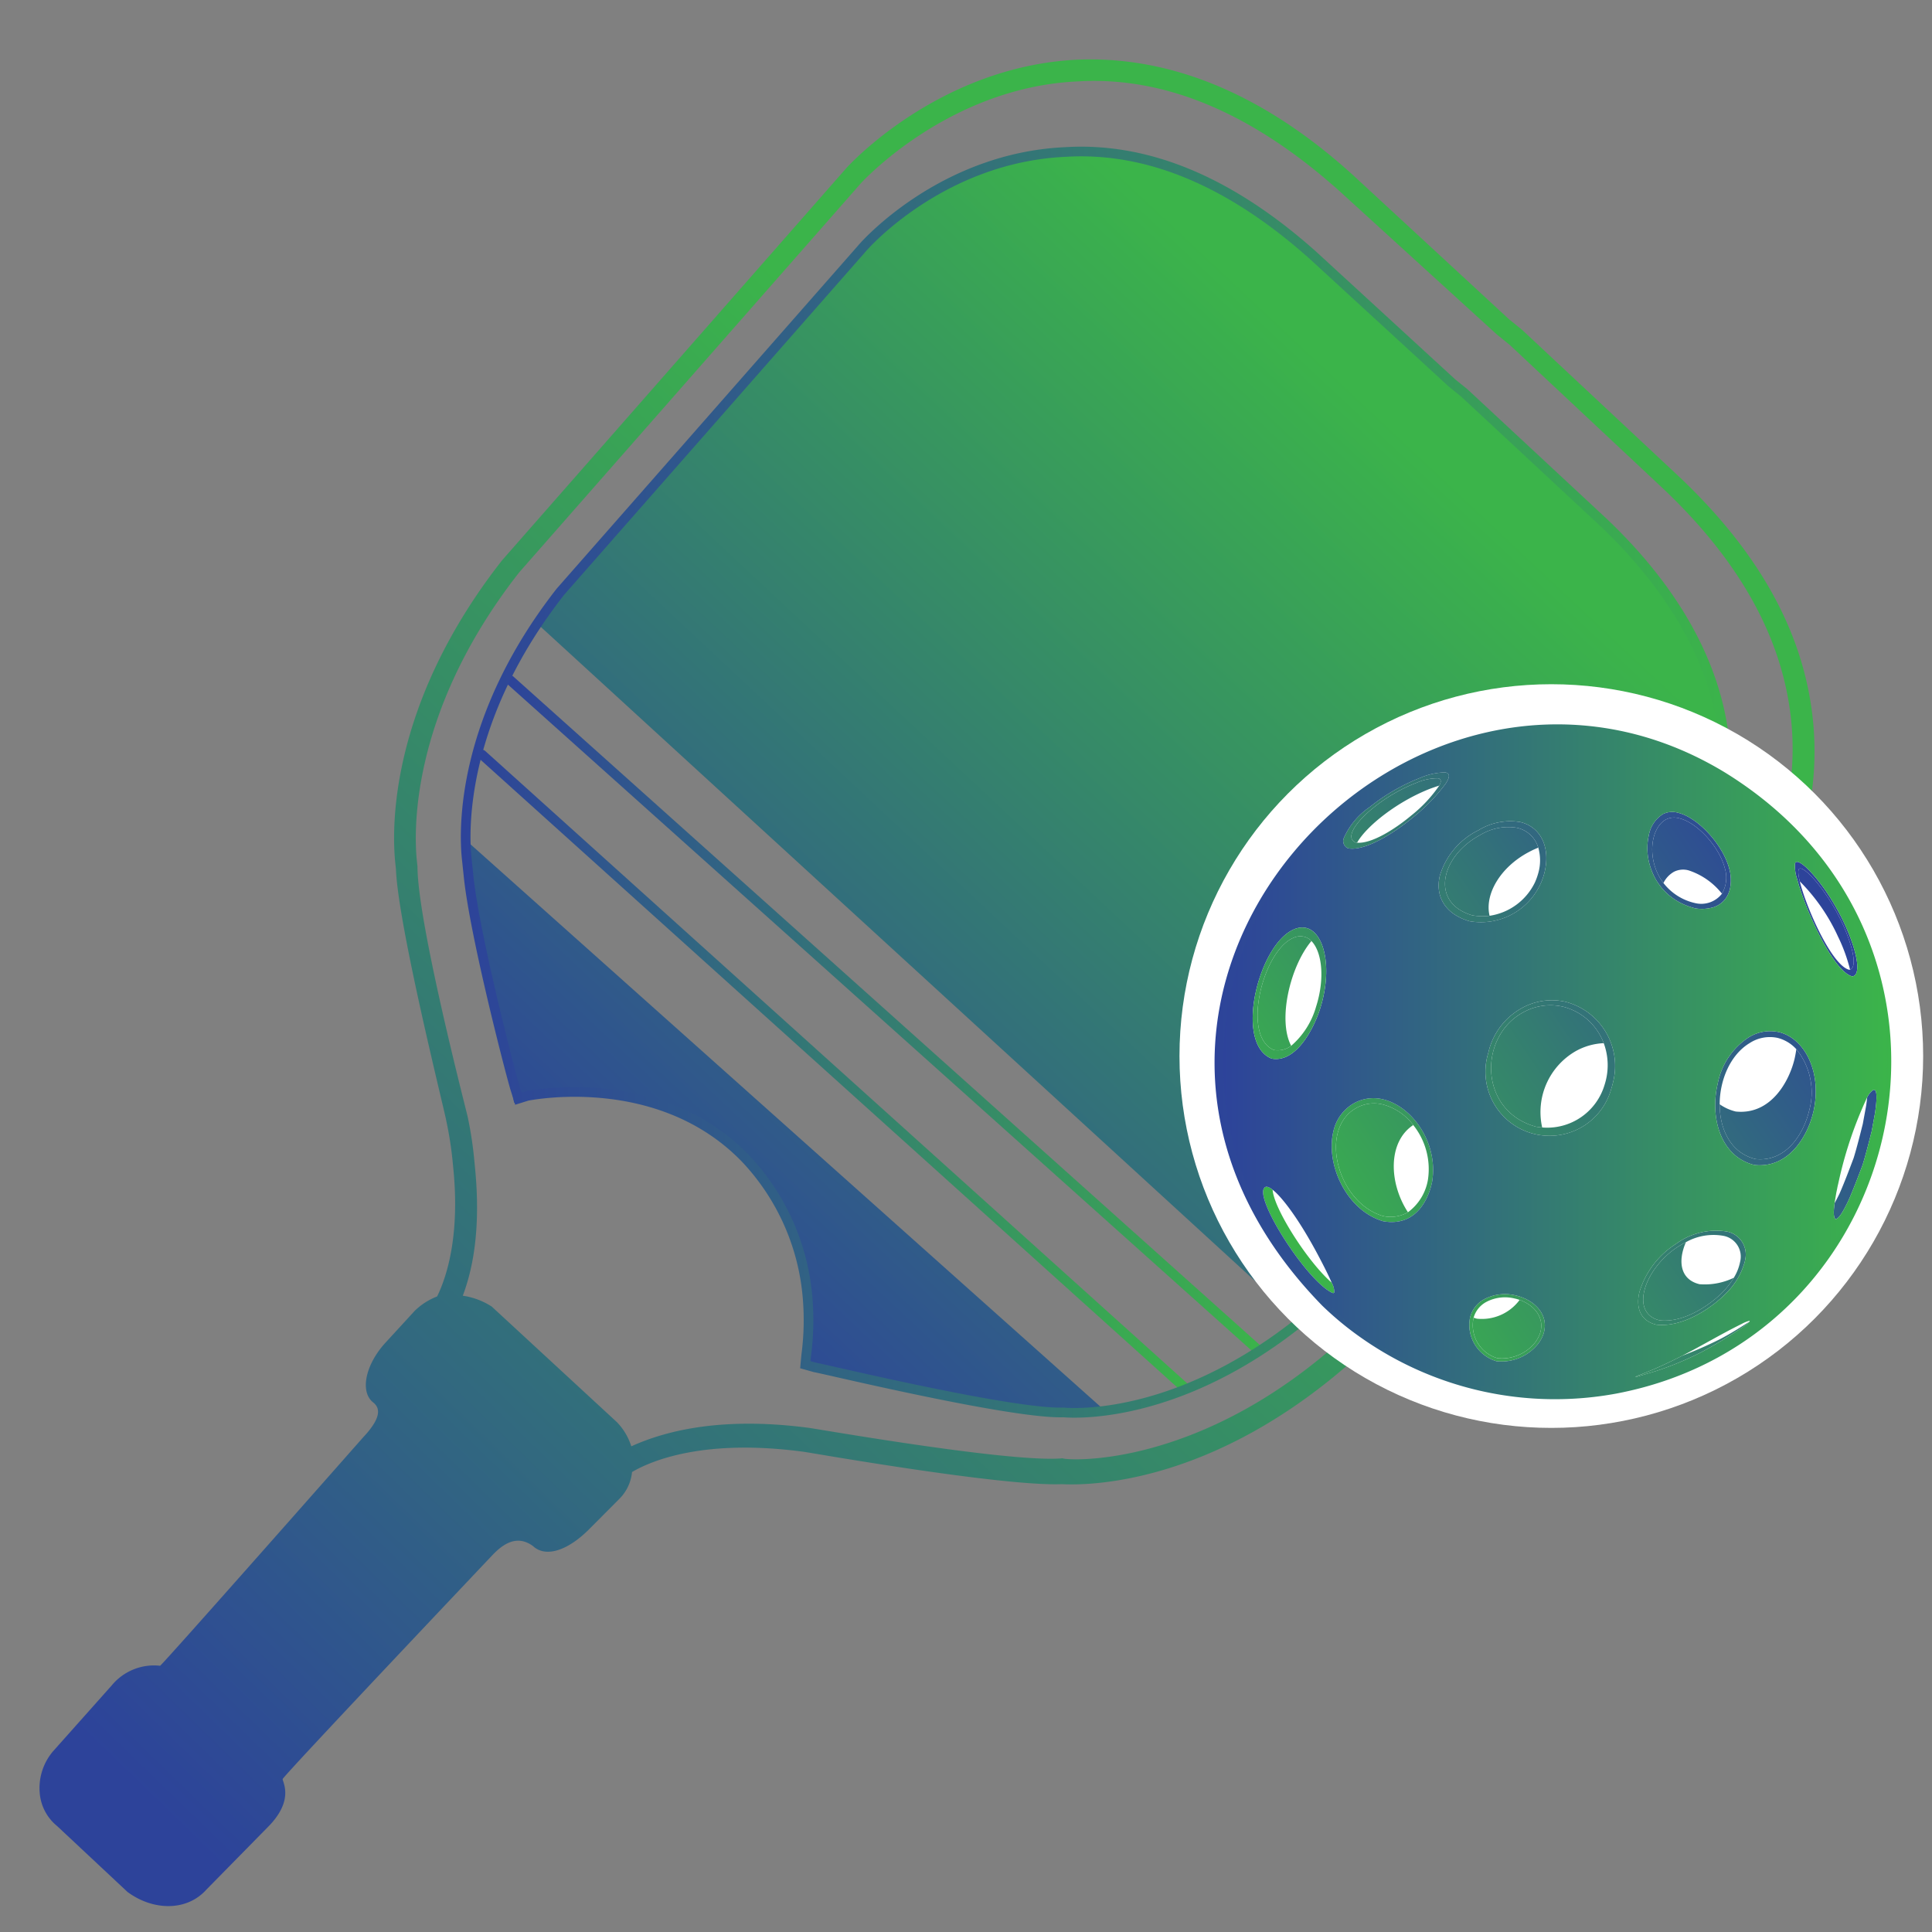 <svg id="MidShade" xmlns="http://www.w3.org/2000/svg" xmlns:xlink="http://www.w3.org/1999/xlink" viewBox="0 0 200 200"><rect x="0" y="0" width="200" height="200" fill="#808080" stroke="none"/><defs><linearGradient id="linear-gradient" x1="49.394" y1="110.906" x2="123.203" y2="110.906" gradientUnits="userSpaceOnUse"><stop offset="0" stop-color="#2d439a"/><stop offset="1" stop-color="#3bb44a"/></linearGradient><linearGradient id="linear-gradient-2" x1="52.304" y1="105.006" x2="130.591" y2="105.006" xlink:href="#linear-gradient"/><linearGradient id="linear-gradient-3" x1="62.338" y1="134.475" x2="145.706" y2="45.447" xlink:href="#linear-gradient"/><linearGradient id="linear-gradient-4" x1="63.749" y1="135.305" x2="146.472" y2="46.964" xlink:href="#linear-gradient"/><linearGradient id="linear-gradient-5" x1="12.627" y1="183.71" x2="123.198" y2="69.671" xlink:href="#linear-gradient"/><linearGradient id="linear-gradient-6" x1="47.706" y1="80.97" x2="179.165" y2="80.97" xlink:href="#linear-gradient"/><linearGradient id="linear-gradient-7" x1="125.73" y1="109.918" x2="195.782" y2="109.918" xlink:href="#linear-gradient"/><linearGradient id="linear-gradient-8" x1="201.945" y1="112.791" x2="148.964" y2="148.626" xlink:href="#linear-gradient"/><linearGradient id="linear-gradient-9" x1="189.666" y1="94.638" x2="136.686" y2="130.473" xlink:href="#linear-gradient"/><linearGradient id="linear-gradient-10" x1="189.662" y1="94.632" x2="136.681" y2="130.467" xlink:href="#linear-gradient"/><linearGradient id="linear-gradient-11" x1="197.247" y1="105.845" x2="144.266" y2="141.68" xlink:href="#linear-gradient"/><linearGradient id="linear-gradient-12" x1="196.341" y1="104.506" x2="143.36" y2="140.341" xlink:href="#linear-gradient"/><linearGradient id="linear-gradient-13" x1="202.505" y1="113.619" x2="149.524" y2="149.455" xlink:href="#linear-gradient"/><linearGradient id="linear-gradient-14" x1="206.048" y1="118.857" x2="153.067" y2="154.692" xlink:href="#linear-gradient"/><linearGradient id="linear-gradient-15" x1="202.497" y1="113.607" x2="149.516" y2="149.442" xlink:href="#linear-gradient"/><linearGradient id="linear-gradient-16" x1="182.405" y1="83.902" x2="129.424" y2="119.737" xlink:href="#linear-gradient"/><linearGradient id="linear-gradient-17" x1="182.442" y1="83.956" x2="129.461" y2="119.792" xlink:href="#linear-gradient"/><linearGradient id="linear-gradient-18" x1="187.407" y1="91.297" x2="134.426" y2="127.133" xlink:href="#linear-gradient"/><linearGradient id="linear-gradient-19" x1="199.047" y1="108.507" x2="146.066" y2="144.342" xlink:href="#linear-gradient"/><linearGradient id="linear-gradient-20" x1="198.861" y1="108.231" x2="145.88" y2="144.066" xlink:href="#linear-gradient"/><linearGradient id="linear-gradient-21" x1="187.898" y1="92.023" x2="134.917" y2="127.859" xlink:href="#linear-gradient"/><linearGradient id="linear-gradient-22" x1="176.504" y1="75.178" x2="123.523" y2="111.014" xlink:href="#linear-gradient"/><linearGradient id="linear-gradient-23" x1="176.693" y1="75.457" x2="123.712" y2="111.292" xlink:href="#linear-gradient"/><linearGradient id="linear-gradient-24" x1="186.852" y1="90.477" x2="133.871" y2="126.313" xlink:href="#linear-gradient"/><linearGradient id="linear-gradient-25" x1="186.855" y1="90.482" x2="133.874" y2="126.317" xlink:href="#linear-gradient"/><linearGradient id="linear-gradient-26" x1="170.202" y1="65.861" x2="117.222" y2="101.697" xlink:href="#linear-gradient"/><linearGradient id="linear-gradient-27" x1="170.455" y1="66.235" x2="117.474" y2="102.07" xlink:href="#linear-gradient"/><linearGradient id="linear-gradient-28" x1="175.838" y1="74.194" x2="122.857" y2="110.029" xlink:href="#linear-gradient"/><linearGradient id="linear-gradient-29" x1="188.01" y1="92.189" x2="135.029" y2="128.024" xlink:href="#linear-gradient"/><linearGradient id="linear-gradient-30" x1="126.63" y1="110.021" x2="195.283" y2="110.021" xlink:href="#linear-gradient"/><linearGradient id="linear-gradient-31" x1="175.836" y1="74.191" x2="122.856" y2="110.027" xlink:href="#linear-gradient"/></defs><line x1="49.894" y1="78.112" x2="122.703" y2="143.7" style="fill:none;stroke-linecap:round;stroke-miterlimit:10;stroke:url(#linear-gradient)"/><line x1="52.804" y1="70.401" x2="130.091" y2="139.611" style="fill:none;stroke-linecap:round;stroke-miterlimit:10;stroke:url(#linear-gradient-2)"/><path d="M89.227,25.725s8.085-9.259,20.355-9.948c8.312-.473,16.607,2.132,24.779,9.762l31.666,28.573c7.3,6.913,11.658,14.761,12.482,22.56,1.415,13.398-8.825,23.188-8.825,23.188s-35.207,35.565-36.013,36.181l-78.224-71.635a33.197,33.197,0,0,1,2.264-3.07Z" style="fill:url(#linear-gradient-3)"/><path d="M83.669,141.756s2.103-14.397-6.918-22.085c-11.742-10.008-23.528-5.512-23.528-5.512L47.931,86.71l66.801,59.637-11.626-.631Z" style="fill:url(#linear-gradient-4)"/><path d="M21.374,195.603l6.298-6.409c2.786-2.756,1.627-4.619,1.585-5.024.16-.427,21.728-23.194,21.728-23.194,1.292-1.367,2.666-2.022,4.173-.942,1.367,1.292,3.737.426,5.958-1.86l2.967-2.98a4.535,4.535,0,0,0,1.344-2.809c2.124-1.25,7.634-3.473,17.832-2.088.833.117,20.482,3.581,26.611,3.344,1.442.053,15.27.849,30.983-13.529l37.584-38.432c.363-.449,10.877-11.611,9.227-27.232-.943-8.926-5.516-17.264-13.943-25.195l-16.161-15.114-1.346-1.089-16.14-14.912C130.77,9.683,121.126,5.778,111.527,6.177c-14.287.688-23.669,10.91-24.032,11.359L51.972,58.007C40.221,72.992,40.556,85.88,40.921,89.329l.064.609c.216,5.926,5.156,25.508,5.22,26.117a37.707,37.707,0,0,1,.696,4.645c.793,7.506-.807,11.778-1.65,13.508a6.894,6.894,0,0,0-2.306,1.474l-3.127,3.407c-2.017,2.264-2.55,4.988-1.205,6.076.595.47,1.11,1.363-1.012,3.618,0,0-20.644,23.41-21.028,23.656a5.682,5.682,0,0,0-5.018,2.047l-6.052,6.793a5.867,5.867,0,0,0-1.397,4.25h0a4.916,4.916,0,0,0,1.806,3.502l7.285,6.821C15.865,197.826,19.356,197.868,21.374,195.603Zm26.535-61.472c.96-2.563,1.952-6.771,1.223-13.668a39.31,39.31,0,0,0-.717-4.848c-.021-.203-5.186-19.966-5.198-25.914h0l-.064-.609c-.257-2.434-.977-15.077,10.593-29.838l35.341-40.247s8.998-9.976,22.474-10.579c9.172-.558,18.207,3.411,27.041,11.299l16.342,14.89,1.346,1.089,15.937,14.933c7.979,7.568,12.306,15.522,13.185,23.839,1.543,14.607-8.587,25.523-8.587,25.523l-37.403,38.208c-15.329,14.132-29.403,12.952-29.424,12.749l-.203.021c-5.702.397-25.981-3.205-26.184-3.184-9.568-1.246-15.323.593-18.259,1.928a6.323,6.323,0,0,0-1.496-2.509L50.899,135.252A7.536,7.536,0,0,0,47.909,134.132Z" style="fill:url(#linear-gradient-5)"/><path d="M137.412,134.4,170.358,100.635c.344-.425,9.611-10.139,8.151-23.963-.831-7.872-5.14-15.57-12.482-22.56L151.597,40.687l-1.274-1.03-14.41-13.232c-8.363-7.465-16.917-11.221-25.6-10.692-12.758.571-20.742,9.568-21.085,9.992L58.02,61.247C47.753,74.368,47.989,85.797,48.313,88.869l.061.576.142,1.344h0c.669,6.336,4.576,21.26,4.849,22.008l.293.94.94-.293c.192-.02,13.687-2.804,22.637,6.54a23.875,23.875,0,0,1,6.323,13.892,27.592,27.592,0,0,1-.099,6.417l-.091.98,1.001.283c.789.111,20.322,4.843,25.74,4.659C111.09,146.304,123.414,147.138,137.412,134.4Z" style="fill:none;stroke-miterlimit:10;stroke:url(#linear-gradient-6)"/><circle cx="160.592" cy="109.323" r="38.493" style="fill:#fff"/><path d="M178.232,80.349c-31.985-19.328-71.594,23.112-41.002,54.457a32.463,32.463,0,0,0,4.067,3.345,34.356,34.356,0,0,0,25.942,5.618C197.625,137.985,206.333,97.606,178.232,80.349Z" style="fill:none;stroke-miterlimit:10;stroke:url(#linear-gradient-7)"/><path d="M189.913,124.558c.143-.256.311-.583.507-.977.48-1.087,1.045-2.578,1.464-3.693.328-1.045.68-2.468.951-3.535l.345-1.875c.049-.324.083-.619.108-.878a2.085,2.085,0,0,1,.586-.74.197.197,0,0,1,.163-.035c.263.062.285.86.068,2.383l-.344,1.875c-.271,1.066-.622,2.484-.952,3.529-.423,1.114-.981,2.605-1.469,3.691-.62,1.29-.962,1.788-1.296,1.905-.187-.05-.239-.453-.192-1.079Z" style="fill:url(#linear-gradient-8)"/><path d="M190.189,123.01c.023-.14.057-.28.092-.426Z" style="fill:#8ec53f"/><path d="M190.086,123.52a.664.664,0,0,1,.019-.1Z" style="fill:#8ec53f"/><path d="M186.314,91.237c-.181-.745-.209-1.24-.031-1.317a.264.264,0,0,1,.168-.005c.74.176,2.768,2.51,4.192,5.507,1.087,2.281,1.682,4.697.873,4.951a17.221,17.221,0,0,0-1.245-3.416A19.614,19.614,0,0,0,186.314,91.237Z" style="fill:url(#linear-gradient-9)"/><path d="M186.283,89.921c-.178.077-.15.571.031,1.317.655,2.718,3.32,8.714,5.117,9.154a.733.733,0,0,0,.085-.018c.809-.254.214-2.671-.873-4.951-1.424-2.997-3.452-5.332-4.192-5.507A.264.264,0,0,0,186.283,89.921Zm-.467-.51a.239.239,0,0,1,.116-.176.297.297,0,0,1,.184-.004c.84.194,3.136,2.834,4.745,6.225.963,2.029,1.587,4.15,1.36,5.102-.07.304-.221.488-.472.517-.036-.008-.076-.024-.11-.032-1.969-.691-4.766-6.904-5.598-10.035A4.289,4.289,0,0,1,185.816,89.411Z" style="fill:url(#linear-gradient-10)"/><path d="M187.265,115.039c-.472,2.003-2.174,5.297-5.54,4.946-2.55-.621-3.712-3.081-3.706-5.672a4.873,4.873,0,0,0,1.667.752c3.697.38,5.558-3.233,6.081-5.428.08-.345.142-.69.185-1.026A7.078,7.078,0,0,1,187.265,115.039Z" style="fill:url(#linear-gradient-11)"/><path d="M180.942,107.44a4.19,4.19,0,0,1,3.189-.601c2.687.625,4.545,4.172,3.576,8.323a.026.026,0,0,0-.007.012c-.517,2.195-2.378,5.803-6.075,5.428-3.525-.855-4.637-4.922-3.806-8.437A7.406,7.406,0,0,1,180.942,107.44Zm3.073.002a3.835,3.835,0,0,0-2.912.551c-1.987,1.203-3.079,3.819-3.083,6.32-.006,2.591,1.156,5.051,3.706,5.672,3.366.351,5.068-2.943,5.54-4.946a7.078,7.078,0,0,0-1.312-6.428A3.918,3.918,0,0,0,184.015,107.442Z" style="fill:url(#linear-gradient-12)"/><path d="M174.523,128.591c-.858,1.985-.584,3.872,1.412,4.35a6.88,6.88,0,0,0,3.551-.67,8.136,8.136,0,0,1-1.127,1.46c-1.104,1.152-3.902,3.252-6.559,2.949-3.14-.75-1.567-5.343,1.835-7.575A9.397,9.397,0,0,1,174.523,128.591Z" style="fill:url(#linear-gradient-13)"/><path d="M178.905,92.542a1.307,1.307,0,0,0,.074-.19A1.307,1.307,0,0,1,178.905,92.542Z" style="fill:#8ec53f"/><path d="M178.905,92.542a1.768,1.768,0,0,1-.118.234A1.768,1.768,0,0,0,178.905,92.542Z" style="fill:#8ec53f"/><path d="M178.678,92.951a.212.212,0,0,0,.034-.051A.212.212,0,0,1,178.678,92.951Z" style="fill:#8ec53f"/><path d="M177.736,93.772c.05-.026.098-.053.149-.084A1.086,1.086,0,0,1,177.736,93.772Z" style="fill:#8ec53f"/><path d="M177.241,93.955a2.602,2.602,0,0,0,.281-.086A2.602,2.602,0,0,1,177.241,93.955Z" style="fill:#8ec53f"/><path d="M175.505,94.036c-.197-.05-.384-.106-.569-.167C175.121,93.93,175.313,93.986,175.505,94.036Z" style="fill:#8ec53f"/><path d="M174.439,93.676a4.858,4.858,0,0,0,.497.193A4.385,4.385,0,0,1,174.439,93.676Z" style="fill:#8ec53f"/><path d="M174.221,93.582a1.62,1.62,0,0,0,.155.071A1.62,1.62,0,0,1,174.221,93.582Z" style="fill:#8ec53f"/><path d="M174.221,93.582c-.103-.044-.201-.092-.299-.142C174.02,93.49,174.118,93.538,174.221,93.582Z" style="fill:#8ec53f"/><path d="M173.518,93.207c.13.082.261.157.399.227C173.779,93.364,173.648,93.289,173.518,93.207Z" style="fill:#8ec53f"/><path d="M180.473,137.338a49.011,49.011,0,0,1-4.268,2.595,32.626,32.626,0,0,1-4.769,1.997l-1.697.507a3.568,3.568,0,0,1-.472.113,2.186,2.186,0,0,1,.473-.214,43.094,43.094,0,0,0,4.135-1.855c.093-.046.185-.093.278-.14a41.795,41.795,0,0,0,3.829-1.676c.965-.491,2.106-1.196,3.136-1.86A3.754,3.754,0,0,1,180.473,137.338Z" style="fill:url(#linear-gradient-14)"/><path d="M173.043,92.881a3.921,3.921,0,0,0,.339.24A3.921,3.921,0,0,1,173.043,92.881Z" style="fill:#8ec53f"/><path d="M180.598,130.686a7.338,7.338,0,0,1-1.907,3.188c-1.219,1.269-4.301,3.584-7.236,3.255-1.658-.398-2.124-1.766-1.748-3.353a8.948,8.948,0,0,1,3.773-4.996,7.026,7.026,0,0,1,5.204-1.305,2.421,2.421,0,0,1,1.959,3.001A1.347,1.347,0,0,1,180.598,130.686Zm-1.113,1.585a4.943,4.943,0,0,0,.646-1.626,2.191,2.191,0,0,0-1.772-2.72,5.835,5.835,0,0,0-3.837.666,9.397,9.397,0,0,0-.888.514c-3.402,2.232-4.975,6.825-1.835,7.575,2.657.302,5.455-1.797,6.559-2.949A8.136,8.136,0,0,0,179.485,132.271Z" style="fill:url(#linear-gradient-15)"/><path d="M173.043,92.881a3.747,3.747,0,0,1-.381-.309A4.741,4.741,0,0,0,173.043,92.881Z" style="fill:#8ec53f"/><path d="M172.657,92.566a3.654,3.654,0,0,1-.333-.323A4.634,4.634,0,0,0,172.657,92.566Z" style="fill:#8ec53f"/><path d="M172.199,91.408c-1.767-2.321-1.393-5.686.273-6.581a1.876,1.876,0,0,1,1.346-.124c1.858.438,4.135,2.922,4.723,5.13a3.33,3.33,0,0,1-.286,2.683,7.278,7.278,0,0,0-3.443-2.413,2.117,2.117,0,0,0-1.521.141A2.705,2.705,0,0,0,172.199,91.408Z" style="fill:url(#linear-gradient-16)"/><path d="M172.248,92.167c-.093-.097-.176-.192-.257-.293C172.072,91.975,172.16,92.07,172.248,92.167Z" style="fill:#8ec53f"/><path d="M171.801,91.627c.059.082.124.163.189.247C171.926,91.79,171.86,91.715,171.801,91.627Z" style="fill:#8ec53f"/><path d="M171.603,91.345c.027.044.059.088.092.131C171.662,91.432,171.636,91.389,171.603,91.345Z" style="fill:#8cb43f"/><path d="M171.412,91.045a.068.068,0,0,1,.021.031A.068.068,0,0,0,171.412,91.045Z" style="fill:#8ec53f"/><path d="M171.163,90.563c.035.078.077.155.119.233C171.24,90.718,171.199,90.642,171.163,90.563Z" style="fill:#8ec53f"/><path d="M171.016,90.225c.04.098.081.191.127.289C171.097,90.416,171.051,90.322,171.016,90.225Z" style="fill:#8ec53f"/><path d="M170.908,89.937c.035.091.069.189.108.288C170.977,90.126,170.941,90.034,170.908,89.937Z" style="fill:#8ec53f"/><path d="M170.812,89.638c.027.103.061.202.096.299C170.873,89.84,170.839,89.741,170.812,89.638Z" style="fill:#8ec53f"/><path d="M172.472,84.827c-1.666.895-2.04,4.26-.273,6.581a5.715,5.715,0,0,0,3.242,2.071,2.713,2.713,0,0,0,2.814-.963,3.33,3.33,0,0,0,.286-2.683c-.588-2.208-2.865-4.692-4.723-5.13A1.876,1.876,0,0,0,172.472,84.827Zm-1.66,4.812a6.17,6.17,0,0,1-.128-3.165,3.267,3.267,0,0,1,1.475-2.206,2.145,2.145,0,0,1,1.52-.14c2.097.492,4.67,3.302,5.331,5.795a4.372,4.372,0,0,1,.072,2.097,2.296,2.296,0,0,1-.103.332,1.307,1.307,0,0,1-.074.19,1.768,1.768,0,0,1-.118.234.965.965,0,0,1-.075.124.212.212,0,0,1-.034.051c-.013.017-.02.035-.033.051a2.411,2.411,0,0,1-.76.686c-.051.031-.099.058-.149.084-.067.03-.14.061-.214.097a2.602,2.602,0,0,1-.281.086,4.265,4.265,0,0,1-1.736.081c-.192-.05-.384-.106-.569-.167a4.858,4.858,0,0,1-.497-.193.12.12,0,0,1-.064-.022,1.62,1.62,0,0,1-.155-.071c-.103-.044-.201-.092-.299-.142a.005.005,0,0,1-.005-.006c-.138-.071-.269-.145-.399-.227a1.586,1.586,0,0,1-.136-.087,3.921,3.921,0,0,1-.339-.24,4.741,4.741,0,0,1-.381-.309.005.005,0,0,1-.005-.006,4.634,4.634,0,0,1-.333-.323.871.871,0,0,1-.077-.077c-.088-.096-.176-.192-.257-.293-.065-.084-.13-.165-.189-.247-.037-.05-.075-.1-.107-.151-.033-.044-.065-.088-.092-.131-.058-.087-.117-.175-.169-.269a.068.068,0,0,0-.021-.031c-.042-.081-.088-.167-.13-.248-.042-.079-.083-.155-.119-.233a.436.436,0,0,0-.02-.05c-.046-.098-.087-.191-.127-.289-.039-.099-.074-.196-.108-.288C170.873,89.84,170.839,89.741,170.812,89.638Z" style="fill:url(#linear-gradient-17)"/><path d="M161.789,104.21a6.092,6.092,0,0,1,4.23,3.779,6.507,6.507,0,0,0-2.866.805,7.28,7.28,0,0,0-3.507,7.923c-.201-.021-.407-.043-.625-.076-5.952-1.606-5.995-9.34-1.335-11.845A5.79,5.79,0,0,1,161.789,104.21Z" style="fill:url(#linear-gradient-18)"/><path d="M157.304,134.564c1.529.538,2.657,1.865,2.106,3.505a3.637,3.637,0,0,1-.502.912,4.416,4.416,0,0,1-3.897,1.618,3.558,3.558,0,0,1-2.463-4.192c.116.038.226.076.343.103a4.866,4.866,0,0,0,4.296-1.783C157.225,134.677,157.265,134.62,157.304,134.564Z" style="fill:url(#linear-gradient-19)"/><path d="M159.41,138.07c.552-1.64-.576-2.968-2.106-3.505a3.393,3.393,0,0,0-.482-.138,4.158,4.158,0,0,0-2.926.331,2.684,2.684,0,0,0-1.349,1.651,3.558,3.558,0,0,0,2.463,4.192,4.416,4.416,0,0,0,3.897-1.618A3.637,3.637,0,0,0,159.41,138.07Zm-2.492-3.963c1.851.431,3.364,1.877,2.932,3.729-.025.093-.05.193-.081.291a3.75,3.75,0,0,1-.558,1.004,4.86,4.86,0,0,1-4.296,1.784,3.921,3.921,0,0,1-2.742-4.499,2.938,2.938,0,0,1,1.519-1.942A4.574,4.574,0,0,1,156.917,134.106Z" style="fill:url(#linear-gradient-20)"/><path d="M166.019,107.989a6.092,6.092,0,0,0-4.23-3.779,5.79,5.79,0,0,0-4.103.585c-4.66,2.505-4.617,10.24,1.335,11.845.218.034.424.055.625.076a6.196,6.196,0,0,0,6.462-4.425A6.575,6.575,0,0,0,166.019,107.989Zm-3.954-4.282a6.858,6.858,0,0,1,4.91,8.353c-.019.093-.043.181-.068.268l-.001.018a.005.005,0,0,1-.006.005l-0.0.013-.001.006c.001.005,0,.012-.006.011v.012c-.001.005-.001.005-.008.005l-.001.017-.001.006-0.0.012-.005-0-.002.024a.016.016,0,0,0-.007.011c-.001.013-.002.019-.008.024l.006.006a.066.066,0,0,0-.016.035v.005a.028.028,0,0,0-.007.018l-.001.011a.005.005,0,0,0-.006.004l-.001.013c-.001.005-.001.005-.006.011l-.001.007a.102.102,0,0,0-.001.018c-.006-.001-.008.005-.008.011a.082.082,0,0,1,0,.012c-.007.006-.007.006-.007.012l-.002.011-.005-.001-.001.013-.001.012a6.632,6.632,0,1,1-12.734-3.705,7.016,7.016,0,0,1,3.471-4.628A6.372,6.372,0,0,1,162.066,103.708Z" style="fill:url(#linear-gradient-21)"/><path d="M154.201,94.802a6.099,6.099,0,0,1-1.798-.047c-4.417-1.298-3.259-6.136.827-8.316a5.554,5.554,0,0,1,3.813-.745A2.964,2.964,0,0,1,159.241,87.75a9.161,9.161,0,0,0-1.004.47C155.276,89.797,153.672,92.605,154.201,94.802Z" style="fill:url(#linear-gradient-22)"/><path d="M153.231,86.439c-4.087,2.179-5.244,7.018-.827,8.316a6.099,6.099,0,0,0,1.798.047,6.225,6.225,0,0,0,4.689-3.447,6.443,6.443,0,0,0,.347-.961,4.757,4.757,0,0,0,.004-2.644,2.964,2.964,0,0,0-2.197-2.056A5.554,5.554,0,0,0,153.231,86.439Zm-1.11,8.924c-2.668-.785-3.544-2.711-3.072-4.707a7.697,7.697,0,0,1,4.007-4.713,6.295,6.295,0,0,1,4.325-.842c2.079.49,3.132,2.567,2.521,5.148-.01.059-.027.117-.042.175a6.793,6.793,0,0,1-7.739,4.94Z" style="fill:url(#linear-gradient-23)"/><path d="M140.314,114.75a3.765,3.765,0,0,1,2.843-.414,5.841,5.841,0,0,1,3.142,2.128c-2.659,1.754-2.525,6.018-.548,9.027a3.613,3.613,0,0,1-2.591.391C138.43,124.472,136.52,116.982,140.314,114.75Z" style="fill:url(#linear-gradient-24)"/><path d="M143.166,126.419c-3.8-1.132-5.937-5.872-5.144-9.257a4.429,4.429,0,0,1,2.044-2.9,4.149,4.149,0,0,1,3.102-.46c3.047.719,5.742,4.535,5.088,8.515-.007.023-.02.123-.061.275C147.954,123.633,146.854,127.085,143.166,126.419Zm-2.852-11.669c-3.795,2.232-1.885,9.722,2.845,11.133a3.613,3.613,0,0,0,2.591-.391,5.255,5.255,0,0,0,2.068-3.362,7.301,7.301,0,0,0-1.52-5.666,5.841,5.841,0,0,0-3.142-2.128A3.765,3.765,0,0,0,140.314,114.75Z" style="fill:url(#linear-gradient-25)"/><path d="M148.154,81.607c-3.402,1.293-6.675,3.862-7.671,5.628a1.651,1.651,0,0,1-.176-.025c-1.723-.796,2.192-4.611,6.341-6.18a5.447,5.447,0,0,1,2.216-.462c.234.054.353.211.233.529a1.281,1.281,0,0,1-.107.23C148.626,81.435,148.313,81.555,148.154,81.607Z" style="fill:url(#linear-gradient-26)"/><path d="M140.483,87.235c1.5.132,3.933-1.407,5.61-2.814A14.241,14.241,0,0,0,148.99,81.326a1.281,1.281,0,0,0,.107-.23c.12-.318.001-.475-.233-.529a5.447,5.447,0,0,0-2.216.462c-4.149,1.569-8.063,5.384-6.341,6.18A1.651,1.651,0,0,0,140.483,87.235Zm5.899-2.708c-1.815,1.52-4.377,3.174-6.159,3.317a2.622,2.622,0,0,1-.676-.026.816.816,0,0,1-.451-1.027,7.54,7.54,0,0,1,2.676-3.232,19.999,19.999,0,0,1,5.27-3.046c0-.007.006-.007.014-.006l.005 0a.417.417,0,0,0,.043-.021,6.736,6.736,0,0,1,2.5-.529l.019.002a.058.058,0,0,1,.035.009c.215.052.35.169.331.405a.949.949,0,0,1-.044.198c-.006.005-.007.018-.008.023a3.062,3.062,0,0,1-.303.56A19.285,19.285,0,0,1,146.382,84.528Z" style="fill:url(#linear-gradient-27)"/><path d="M131.877,108.696c-3.366-1.372-1.188-10.187,1.973-11.593a1.715,1.715,0,0,1,1.128-.14,1.539,1.539,0,0,1,.78.451c-2.215,2.637-3.509,8.184-2.095,10.848A2.327,2.327,0,0,1,131.877,108.696Z" style="fill:url(#linear-gradient-28)"/><path d="M131.742,123.162c.104,1.915,3.623,7.46,6.111,9.616a2.063,2.063,0,0,1,.276.99c-.021.112-.12.092-.196.074-2.505-1.141-7.561-8.912-7.155-10.664a.472.472,0,0,1,.194-.294.335.335,0,0,1,.246-.018A1.407,1.407,0,0,1,131.742,123.162Z" style="fill:url(#linear-gradient-29)"/><path d="M154.915,140.914a4.86,4.86,0,0,0,4.296-1.784,3.75,3.75,0,0,0,.558-1.004c.031-.099.056-.198.081-.291.432-1.852-1.08-3.298-2.932-3.729a4.574,4.574,0,0,0-3.226.367,2.938,2.938,0,0,0-1.519,1.942A3.921,3.921,0,0,0,154.915,140.914Zm14.794-7.138c-.376,1.588.09,2.955,1.748,3.353,2.934.33,6.016-1.986,7.236-3.255a7.338,7.338,0,0,0,1.907-3.188,1.347,1.347,0,0,0,.045-.211,2.421,2.421,0,0,0-1.959-3.001,7.026,7.026,0,0,0-5.204,1.305A8.948,8.948,0,0,0,169.708,133.776ZM131.632,109.587c2.513.47,4.342-3.027,5.028-5.169.11-.354.208-.703.287-1.048.868-3.678.024-6.891-1.738-7.311a2.048,2.048,0,0,0-1.308.169c-1.728.767-3.198,3.46-3.856,6.244C129.316,105.56,129.59,108.76,131.632,109.587Zm20.489-14.224a6.793,6.793,0,0,0,7.739-4.94c.016-.058.032-.115.042-.175.611-2.581-.443-4.658-2.521-5.148a6.295,6.295,0,0,0-4.325.842,7.697,7.697,0,0,0-4.007,4.713C148.576,92.652,149.452,94.579,152.121,95.363Zm37.922,30.845c.335-.117.676-.615,1.296-1.905.488-1.086,1.046-2.577,1.469-3.691.33-1.045.681-2.463.952-3.529l.344-1.875c.217-1.523.195-2.321-.068-2.383a.197.197,0,0,0-.163.035,2.085,2.085,0,0,0-.586.74,41.302,41.302,0,0,0-2.907,8.545l-.098.438c-.035.147-.069.287-.092.426l-.085.41a.664.664,0,0,0-.019.1l-.173,1.038-.062.572C189.803,125.756,189.856,126.159,190.043,126.209Zm-19.359-39.735a6.17,6.17,0,0,0,.128,3.165c.027.103.061.202.096.299.034.097.069.189.108.288.035.097.081.191.127.289a.436.436,0,0,1,.02.05c.035.078.077.155.119.233.042.081.088.167.13.248a.068.068,0,0,1,.021.031c.052.094.11.181.169.269.034.044.059.088.092.131.032.051.07.101.107.151.059.088.124.163.189.247.082.101.164.196.257.293a.871.871,0,0,0,.077.077,3.654,3.654,0,0,0,.333.323.005.005,0,0,0,.005.006,3.747,3.747,0,0,0,.381.309,3.921,3.921,0,0,0,.339.24,1.586,1.586,0,0,0,.136.087c.13.082.261.157.399.227a.005.005,0,0,0,.005.006c.098.049.195.097.299.142a1.62,1.62,0,0,0,.155.071.12.12,0,0,0,.064.022,4.385,4.385,0,0,0,.497.193c.185.061.372.117.569.167a4.265,4.265,0,0,0,1.736-.081,2.602,2.602,0,0,0,.281-.086c.074-.036.147-.067.214-.097a1.086,1.086,0,0,0,.149-.084,2.411,2.411,0,0,0,.76-.686c.013-.017.02-.034.033-.051a.212.212,0,0,0,.034-.051.965.965,0,0,0,.075-.124,1.768,1.768,0,0,0,.118-.234,1.307,1.307,0,0,0,.074-.19,2.296,2.296,0,0,0,.103-.332,4.372,4.372,0,0,0-.072-2.097c-.66-2.493-3.234-5.303-5.331-5.795a2.145,2.145,0,0,0-1.52.14A3.267,3.267,0,0,0,170.684,86.474Zm-3.856,26.147a.102.102,0,0,1,.001-.018l.001-.007c.006-.006.006-.006.006-.011l.001-.013a.005.005,0,0,1,.006-.004l.001-.011a.028.028,0,0,1,.007-.018v-.005a.066.066,0,0,1,.016-.035l-.006-.006c.006-.005.007-.011.008-.024a.016.016,0,0,1,.007-.011l.002-.024.005 0.0 0-.012.001-.006.001-.017c.007.001.007.001.008-.005V112.382c.006 0.0.007-.006.006-.011l.001-.006 0-.013a.005.005,0,0,0,.006-.005l.001-.018c.025-.087.049-.175.068-.268a6.858,6.858,0,0,0-4.91-8.353,6.372,6.372,0,0,0-4.525.649,7.016,7.016,0,0,0-3.471,4.628,6.632,6.632,0,1,0,12.734,3.705l.001-.012.001-.013.005.001.002-.011c-0-.006-0-.006.007-.012a.082.082,0,0,0,0-.012C166.82,112.626,166.821,112.62,166.827,112.621ZM143.166,126.419c3.688.666,4.788-2.786,5.028-3.826.041-.151.054-.251.061-.275.654-3.981-2.04-7.797-5.088-8.515a4.149,4.149,0,0,0-3.102.46,4.429,4.429,0,0,0-2.044,2.9C137.229,120.547,139.366,125.287,143.166,126.419ZM186.116,89.232a.297.297,0,0,0-.184.004.239.239,0,0,0-.116.176,4.289,4.289,0,0,0,.224,1.597c.833,3.131,3.629,9.344,5.598,10.035.035.008.074.024.11.032.251-.029.402-.213.472-.517.227-.952-.396-3.073-1.36-5.102C189.252,92.066,186.956,89.426,186.116,89.232Zm-4.491,31.37c3.697.375,5.558-3.232,6.075-5.428a.026.026,0,0,1,.007-.012c.969-4.151-.89-7.698-3.576-8.323a4.19,4.19,0,0,0-3.189.601,7.406,7.406,0,0,0-3.123,4.725C176.988,115.679,178.1,119.746,181.625,120.601ZM176.206,139.933a49.011,49.011,0,0,0,4.268-2.595,3.754,3.754,0,0,0,.646-.533l.014-.01-.031-.068a3.276,3.276,0,0,0-.792.32c-2.092,1.029-4.091,2.227-6.157,3.293-.093.047-.185.094-.278.14a43.094,43.094,0,0,1-4.135,1.855,2.186,2.186,0,0,0-.473.214,3.568,3.568,0,0,0,.472-.113l1.697-.507A32.626,32.626,0,0,0,176.206,139.933ZM135.021,87.558a34.59,34.59,0,0,1,8.059-6.811,25.747,25.747,0,0,1,2.34-1.309c1.429-.663,3.363-1.485,4.849-2.021a26.566,26.566,0,0,1,2.642-.756c.974-.23,2.289-.492,3.281-.631,1.405-.196,3.308-.289,4.726-.337.28-.008.927-.001,2.393.092a34.337,34.337,0,0,1,5.43.804l.222.053c.327.078.595.145.817.205.099.024.186.049.255.066a33.964,33.964,0,0,1,8.196,3.433,32.69,32.69,0,0,1,4.252,2.931,33.216,33.216,0,0,1,3.843,3.627,31.983,31.983,0,0,1,3.239,4.162,33.355,33.355,0,0,1,2.574,4.605,34.407,34.407,0,0,1,2.911,10.205,31.51,31.51,0,0,1,.229,5.431,21.649,21.649,0,0,1-.258,3.095,30.805,30.805,0,0,1-1.179,5.503,34.124,34.124,0,0,1-1.994,5.132,34.335,34.335,0,0,1-6.12,8.753,34.859,34.859,0,0,1-8.395,6.387,25.528,25.528,0,0,1-2.42,1.196c-1.459.583-3.438,1.296-4.941,1.764a25.952,25.952,0,0,1-2.734.63c-.76.144-1.786.269-2.548.378a32.778,32.778,0,0,1-5.539.155,34.859,34.859,0,0,1-5.536-.752c-.14-.03-.286-.064-.426-.098l-.058-.011a36.086,36.086,0,0,1-3.79-1.119,36.544,36.544,0,0,1-3.845-1.653,33.847,33.847,0,0,1-4.201-2.518,32.463,32.463,0,0,1-4.067-3.345,30.196,30.196,0,0,1-3.511-3.933,34.345,34.345,0,0,1-6.462-14.374,32.757,32.757,0,0,1-.604-5.358,32.385,32.385,0,0,1,.269-5.502,28.408,28.408,0,0,1,.591-3.324l.017-.059a33.339,33.339,0,0,1,1.815-5.591,34.001,34.001,0,0,1,5.677-9.108Zm-4.243,35.62c-.406,1.752,4.65,9.523,7.155,10.664.076.018.175.037.196-.074a2.063,2.063,0,0,0-.276-.99c-.247-.584-.684-1.484-1.417-2.865-1.914-3.599-3.667-5.947-4.694-6.751a1.407,1.407,0,0,0-.524-.296.335.335,0,0,0-.246.018A.472.472,0,0,0,130.778,123.178Zm9.446-35.333c1.781-.143,4.344-1.798,6.159-3.317a19.285,19.285,0,0,0,3.251-3.373,3.062,3.062,0,0,0,.303-.56c.001-.005.002-.018.008-.023a.949.949,0,0,0,.044-.198c.018-.236-.116-.353-.331-.405a.058.058,0,0,0-.035-.009l-.019-.002a6.736,6.736,0,0,0-2.5.529.417.417,0,0,1-.043.021l-.005-0c-.007-.001-.013-.001-.014.006a19.999,19.999,0,0,0-5.27,3.046,7.54,7.54,0,0,0-2.676,3.232.816.816,0,0,0,.451,1.027A2.622,2.622,0,0,0,140.223,87.845Z" style="fill:url(#linear-gradient-30)"/><path d="M133.85,97.103c-3.161,1.406-5.34,10.221-1.973,11.593a2.327,2.327,0,0,0,1.786-.434,8.376,8.376,0,0,0,2.578-4.054c.936-2.93.605-5.694-.483-6.793a1.539,1.539,0,0,0-.78-.451A1.715,1.715,0,0,0,133.85,97.103Zm-3.806,5.368c.657-2.784,2.127-5.477,3.856-6.244a2.048,2.048,0,0,1,1.308-.169c1.762.421,2.606,3.634,1.738,7.311-.079.346-.177.695-.287,1.048-.686,2.142-2.514,5.64-5.028,5.169C129.59,108.76,129.316,105.56,130.044,102.471Z" style="fill:url(#linear-gradient-31)"/></svg>